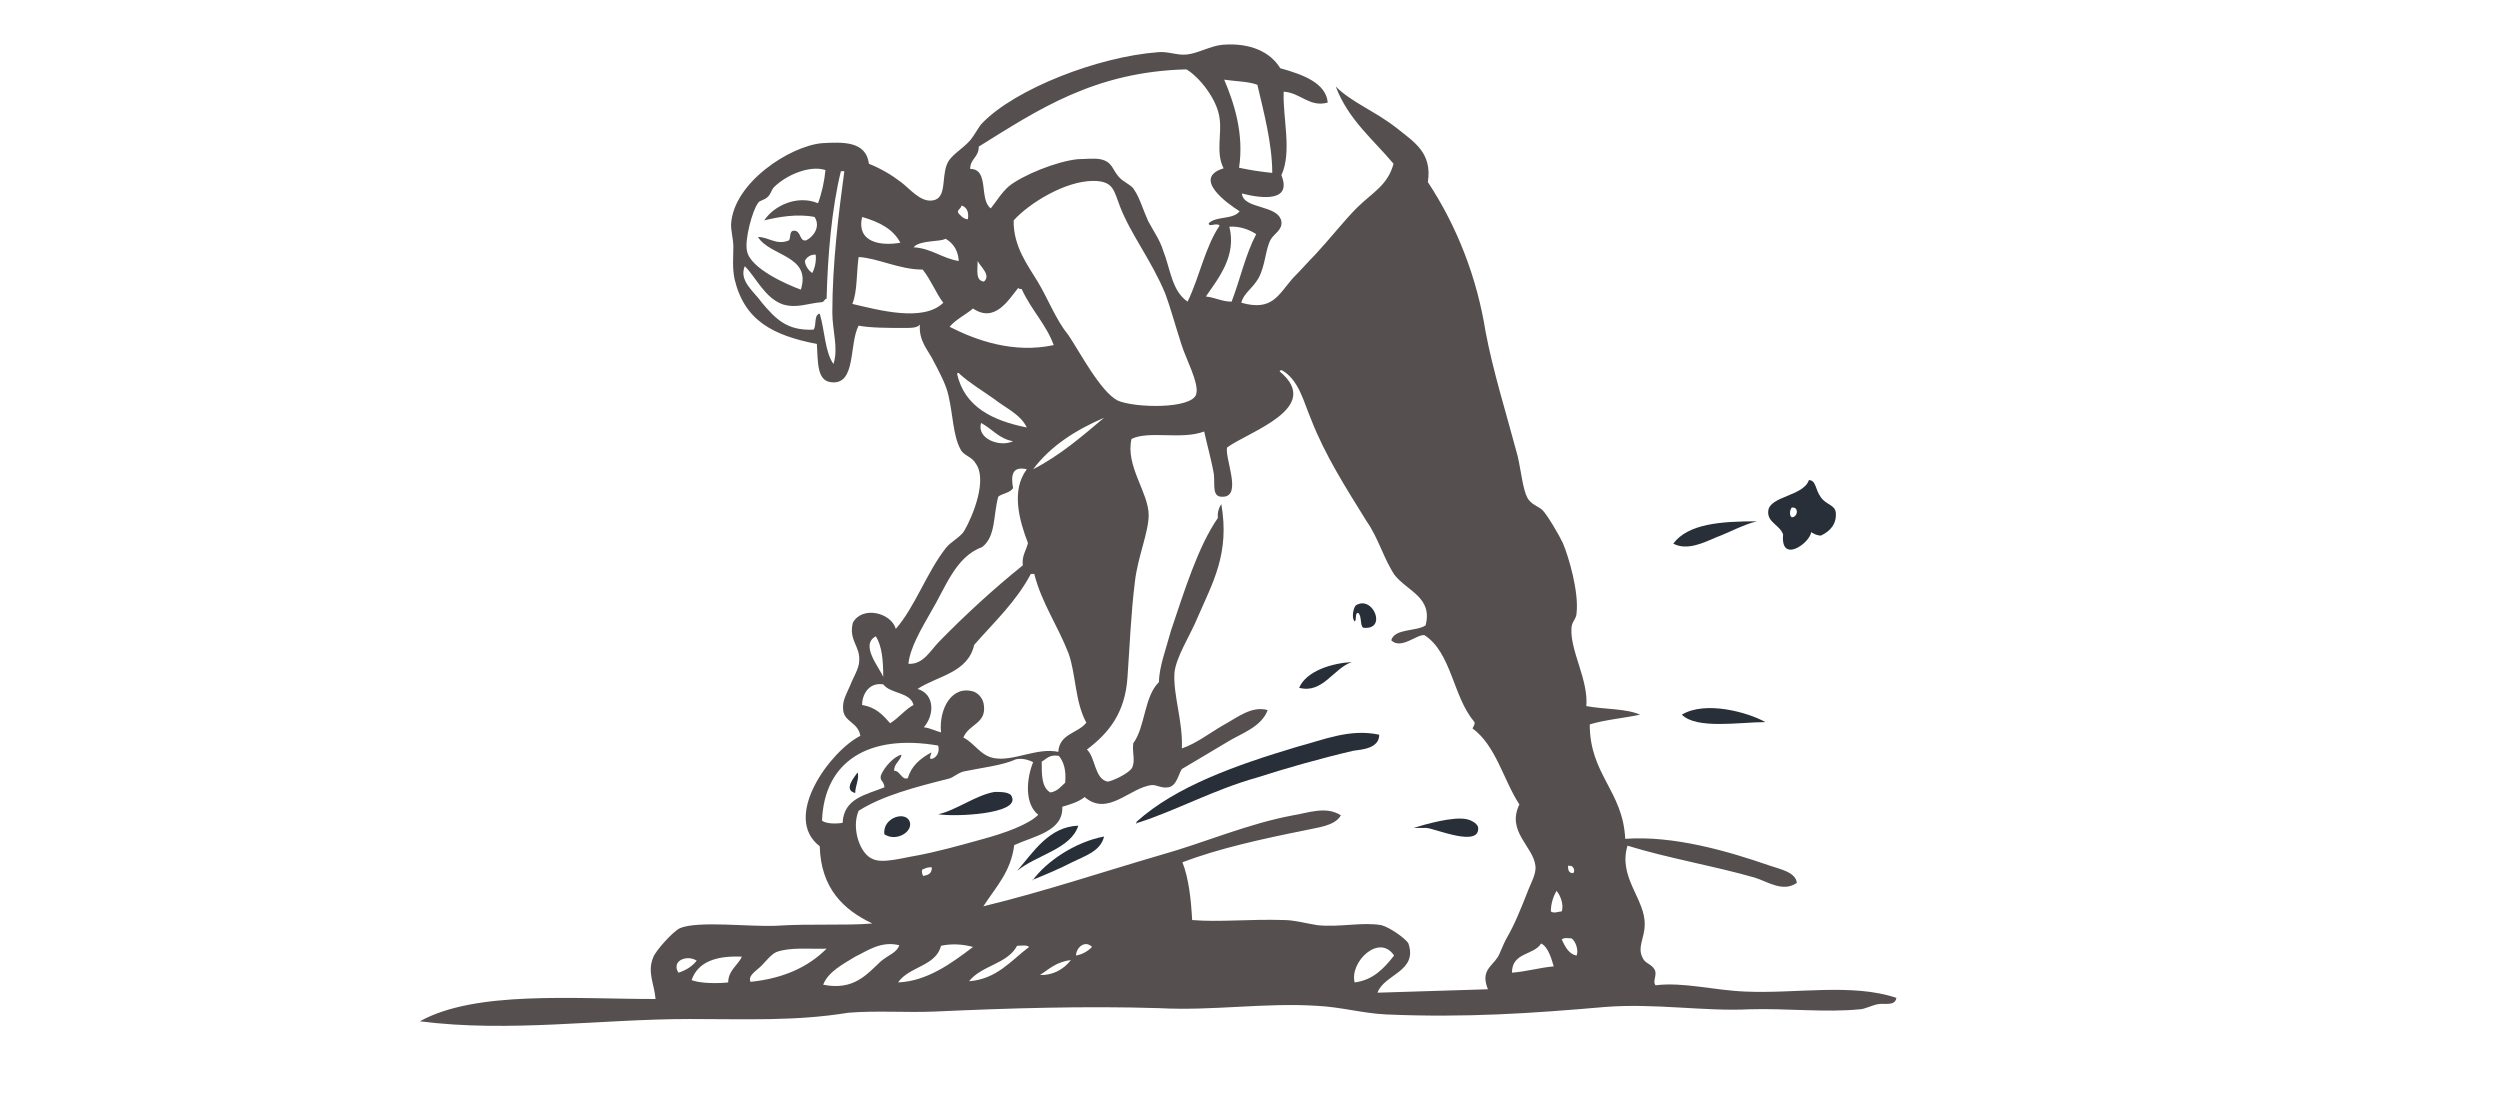 <?xml version="1.0" encoding="utf-8"?>
<!-- Generator: Adobe Illustrator 27.4.1, SVG Export Plug-In . SVG Version: 6.00 Build 0)  -->
<svg version="1.1" xmlns="http://www.w3.org/2000/svg" xmlns:xlink="http://www.w3.org/1999/xlink" x="0px" y="0px"
	 viewBox="0 0 437 194.1" style="enable-background:new 0 0 437 194.1;" xml:space="preserve">
<style type="text/css">
	.st0{fill:#FFFFFF;fill-opacity:0;}
	.st1{fill-rule:evenodd;clip-rule:evenodd;fill:#282F39;}
	.st2{opacity:0.75;fill-rule:evenodd;clip-rule:evenodd;fill:#1E1516;enable-background:new    ;}
</style>
<g id="レイヤー_1">
</g>
<g id="_x31_0">
	<g id="グループ_5663_00000178197805706552526740000013736254913720312730_" transform="translate(-350 -4950)">
		
			<rect id="長方形_2331_00000175300815282315163160000009786697905510737539_" x="356.8" y="4879.3" class="st0" width="380.8" height="342.8"/>
		<g id="jh7_00000127040414520098126010000001808682296655703195_" transform="translate(454.689 5074.325)">
			<path id="パス_8592_00000155139639607146053680000001396041011949753746_" class="st1" d="M213.6-30.7c-0.6,0-1.2-0.3-1.7-0.6
				c-0.2,1.9-5.4,5.6-4.9,0.4c-0.6-1.7-2.8-2.1-2.6-4.1c0.2-2.6,6.2-2.6,7.1-5.4c1.3,0,1.1,1.7,2.1,3c0.9,1.3,2.4,1.3,2.6,2.6
				C216.4-32.8,215.3-31.5,213.6-30.7z M208.5-33.9c1.1,0,1.3-1.9,0-1.7C208.2-35.2,208-34.3,208.5-33.9z"/>
			<path id="パス_8593_00000015353513191955438560000007933763540404620946_" class="st1" d="M202.4-33.2
				c-2.4,0.6-4.7,1.9-7.1,2.8c-2.1,0.9-5.1,2.4-7.5,1.1C190.4-32.8,196.2-33.2,202.4-33.2z"/>
			<path id="パス_8594_00000005235094375715174060000012376955334753814169_" class="st1" d="M133.6-14.6
				c-0.6-0.4-0.2-2.1-0.9-2.6c-0.6,0-0.2,1.3-0.6,1.5c-0.6-0.6-0.2-2.4,0.2-2.8C135.3-20.4,137.9-14.1,133.6-14.6z"/>
			<path id="パス_8595_00000072995317750781520310000010873922097855221943_" class="st1" d="M131.6-8.6c-3.2,1.1-5.1,5.6-9.2,4.5
				C123.7-7.1,128.2-8.4,131.6-8.6z"/>
			<path id="パス_8596_00000003805230601786423940000001604764858763903370_" class="st1" d="M203.9,1.9c-4.5,0-12,1.3-14.6-1.3
				C193.4-1.9,200.9,0.2,203.9,1.9z"/>
			<path id="パス_8597_00000112591592557239446370000009149693828125594271_" class="st1" d="M45.2,10.7c0.4,0.9-0.4,2.4-0.4,3.6
				C42.6,13.7,44.8,11.4,45.2,10.7z"/>
			<path id="パス_8598_00000039844045659199013640000001824568758436132746_" class="st1" d="M59.3,18c3-0.6,6.7-3.4,9.9-3.9
				c1.1,0,2.8,0,3,0.9C73.5,18,62.1,18.5,59.3,18z"/>
			<path id="パス_8599_00000173130153379752894310000003133559323109213574_" class="st1" d="M142.4,20.4c1.9-0.6,7.1-2.1,9.4-1.5
				c0.9,0.2,1.9,0.9,1.9,1.5c0.2,3.4-7.3,0.2-9,0H142.4z"/>
			<path id="パス_8600_00000078740211148281573110000005929131361250510522_" class="st1" d="M83.8,20c-1.3,4.1-7.3,5.1-10.7,7.9
				C75.9,24.7,78.6,20.2,83.8,20z"/>
			<path id="パス_8601_00000058565685561371344280000004761767191749101733_" class="st1" d="M136.4,4.1c0,2.4-3,2.6-4.5,2.8
				c-5.6,1.3-11.6,3-16.9,4.7c-7.5,2.1-14.2,5.8-20.8,7.9c-0.2,0-0.2,0-0.2,0.2c-0.2,0,0-0.2,0-0.4c6.9-6.2,17.4-9.9,28.1-13.1
				C126.7,5,131.2,3,136.4,4.1z"/>
			<path id="パス_8602_00000013887208706717135600000003152124754064843141_" class="st1" d="M88.3,21.9c-0.6,2.6-3.4,3.4-5.6,4.5
				c-2.1,1.1-4.5,2.1-6.7,3c-0.2,0-0.2,0-0.2,0.2C78.2,26.2,83.4,22.8,88.3,21.9z"/>
			<path id="パス_8603_00000079446465914526693320000002349264827498544574_" class="st1" d="M49.9,21.5c-0.4-3,4.1-4.3,4.5-1.9
				C54.6,21.3,51.8,22.8,49.9,21.5z"/>
			<path id="パス_8604_00000101820617707694428950000002334322259525796514_" class="st2" d="M127.4-106.4
				c-3.2,0.9-4.7-1.7-7.7-1.9c-0.2,4.5,1.5,10.5-0.4,14.6c1.9,4.7-3.4,4.1-6.9,3.2c0.2,2.8,6.4,1.9,6.9,4.9c0.2,1.5-1.3,2.1-1.9,3.2
				c-0.9,1.7-0.9,4.5-2.1,6.7c-1.1,1.9-2.6,2.6-3,4.3c5.4,1.5,6.4-1.3,9-4.3c1.5-1.5,2.8-3,3.9-4.1c2.6-2.8,5.1-6,7.3-8.2
				c2.6-2.6,5.4-3.9,6.4-7.7c-3.6-4.3-7.9-7.7-10.1-13.5c2.8,2.8,6.9,4.3,10.7,7.3c3,2.4,6.2,4.3,5.4,9.4
				c5.2,7.9,8.6,16.8,10.1,26.2c1.3,6.9,3.6,14.2,5.6,21.7c0.6,2.6,0.9,5.8,1.7,7.3c0.6,1.1,1.9,1.5,2.6,2.1c0.9,0.9,3,4.5,3.6,5.8
				c1.1,2.6,2.8,8.6,2.4,12.2c0,1.1-0.9,1.5-0.9,2.8c-0.2,3.9,3,9,2.6,13.5c3.2,0.6,6.9,0.4,9.4,1.5c-2.8,0.6-6.2,0.9-8.8,1.7
				c0,8.8,5.8,11.6,6.2,20c8.4-0.6,17.8,2.1,25.3,4.7c1.7,0.6,4.5,1.1,4.7,3c-2.4,1.7-5.1-0.2-7.3-0.9c-7.3-2.1-15.2-3.4-22.3-5.6
				c-1.7,5.6,3.2,9.4,3,13.9c0,2.1-1.3,3.9-0.4,5.6c0.4,1.1,1.5,1.1,2.1,2.1c0.6,0.9-0.4,2.1,0.2,2.8c4.9-0.6,10.3,0.9,15.7,1.1
				c8.8,0.4,18.7-1.5,26.4,1.1c-0.2,1.5-2.1,0.9-3.2,1.1c-1.1,0.2-2.4,0.9-3.2,0.9c-6,0.6-12.9-0.2-19.3,0
				c-7.9,0.4-16.5-1.1-25.3-0.4c-12.7,1.1-24.2,1.9-38.2,1.3c-4.1-0.2-7.9-1.3-12-1.5c-9.2-0.6-18.2,0.9-27.7,0.4
				c-12.9-0.4-26.2,0-39.3,0.6c-4.9,0.2-10.1-0.2-15,0.2c-9.2,1.5-17.8,1.1-27.7,1.1c-15.7,0-31.5,2.4-47.2,0.4
				c9.7-5.4,26.8-3.9,41.2-3.9c-0.2-2.6-1.5-4.7-0.4-7.3c0.4-1.1,3.4-4.5,4.7-5.1c3.2-1.3,12.2-0.2,16.7-0.4
				c6.2-0.4,12.2,0,16.9-0.4c-5.1-2.4-9-6.2-9.2-13.5c-6.7-5.1,1.9-16.7,7.1-19.3c-0.4-2.4-2.8-2.4-3-4.5c-0.2-1.7,0.6-2.8,1.3-4.5
				c0.4-1.1,1.5-2.8,1.5-4.1c0.2-2.6-1.9-3.6-1.1-6.7c1.7-3,6.7-1.7,7.5,1.1c3.4-3.9,5.4-9.9,8.8-14.2c0.9-1.1,2.6-1.9,3.2-3
				c1.5-2.6,4.1-9,1.9-11.8c-0.6-1.1-2.1-1.3-2.6-2.4c-1.3-2.4-1.3-6-2.1-9.4c-0.4-1.9-1.7-4.3-2.6-6c-0.9-1.9-2.6-3.4-2.4-6.4
				c-0.4,0.6-1.5,0.6-2.8,0.6c-2.6,0-5.8,0-7.9-0.4c-1.7,3.2-0.4,10.3-4.7,9.9c-2.6-0.2-2.4-3.4-2.6-6.7
				c-7.7-1.5-12.7-4.1-14.4-11.4c-0.4-2.1-0.2-3.6-0.2-5.6c0-1.3-0.4-2.6-0.4-3.9c0.4-7.3,10.3-13.7,15.9-14.2
				c3.6-0.2,7.7-0.4,8.2,3.6c2,0.8,3.9,1.9,5.6,3.2c1.5,1.1,3.4,3.6,5.6,3.2c2.4-0.4,1.5-3.9,2.4-6.2c0.6-1.7,2.6-2.6,4.1-4.3
				c0.9-1.1,1.5-2.4,2.1-3c5.8-6,20.2-11.6,30.7-12.4c1.7-0.2,3.4,0.6,5.1,0.4c1.9-0.2,4.1-1.5,6.2-1.7c4.9-0.4,8.4,1.3,10.1,4.1
				C123.1-111.3,127.1-109.8,127.4-106.4z M108.5-103.6c-0.4-3.4-3.6-7.3-5.8-8.6c-16.1,0.4-26,7.1-36.3,13.5c0,1.9-1.5,2.1-1.5,3.9
				c3.4,0,1.5,5.4,3.6,6.9c0.9-1.1,1.9-2.8,3.2-3.9c2.4-1.9,8.2-4.3,12-4.7c0.9,0,3-0.2,3.9,0c2.1,0.4,2.1,1.7,3.2,3
				c0.9,1.1,2.4,1.5,2.8,2.4c0.9,1.3,1.5,3.4,2.4,5.4c0.9,1.7,2.1,3.4,2.6,5.1c1.3,3.2,1.5,7.1,4.3,9c2.1-4.3,3-9.4,5.6-13.3
				c-0.6-0.6-1.9,0.4-1.9-0.4c1.3-1.3,4.3-0.6,5.4-2.1c-2.1-1.3-8.4-5.8-2.8-7.5C107.8-97.6,108.9-100.8,108.5-103.6z M111.9-95
				c1.9,0.4,3.8,0.7,5.8,0.9c0-5.1-1.5-10.7-2.6-15.4c-1.5-0.6-3.9-0.6-5.8-0.9C111-106.4,112.8-101,111.9-95z M30.6-91.6
				c-0.4,0.4-0.6,1.3-1.1,1.7c-0.6,0.6-1.5,0.6-1.7,1.1c-0.9,1.1-2.4,6.4-1.9,8.4c0.6,3,6.9,5.8,9.4,6.7c1.9-6-5.4-5.8-7.5-9.2
				c1.9,0,3.2,1.5,5.4,0.6c0.4-0.4,0-1.7,0.9-1.7c1.3,0,0.9,1.9,2.1,1.7c1.3-0.6,2.6-2.4,1.5-4.1c-3-0.6-6.4,0-8.8,0.6
				c1.7-2.6,5.8-4.5,9.4-3c0.7-1.9,1.1-3.8,1.3-5.8C36.8-95.5,32.7-93.7,30.6-91.6L30.6-91.6z M39.8-72.1c-0.4,0-0.4,0.6-0.9,0.6
				c-2.4,0.2-4.3,1.1-6.7,0.4c-3.2-1.1-4.7-4.7-6.7-6.7c-1.1,2.6,1.7,4.5,3,6.4c2.4,2.8,4.3,4.9,9,4.7c0.6-0.6,0-2.6,1.1-2.8
				c0.9,3,0.9,6.7,2.4,8.8c0.9-2.8-0.2-5.8-0.2-9c0-8.4,1.1-17.4,2.1-24.7h-0.6C40.7-87.9,40-79.8,39.8-72.1z M76.7-75.1
				c1.9,3.2,3.2,6.7,5.4,9.4c1.9,2.8,5.6,9.9,8.6,11.4c3,1.3,12.9,1.5,13.7-1.1c0.6-1.9-1.9-6.4-2.6-8.8c-1.1-3.4-1.9-6.4-2.8-8.8
				c-2.4-5.8-6-10.3-7.9-15.2C90-91,90-92.7,86.4-92.7c-4.9,0-11.2,3.9-13.9,6.9C72.4-81.3,75-77.9,76.7-75.1L76.7-75.1z M62.8-87.1
				c0.4,0.4,0.9,1.1,1.7,1.1c0.2-1.3-0.2-2.1-1.1-2.4C63.2-87.7,62.6-87.7,62.8-87.1L62.8-87.1z M52.7-81.9
				c-1.3-2.4-3.6-3.6-6.7-4.5C45-81.9,49.3-81.3,52.7-81.9z M106.1-72.5c1.7,0.2,2.8,0.9,4.5,0.9c1.5-3.9,2.4-8.2,4.3-11.8
				c-1.4-0.9-3-1.4-4.7-1.3C111.5-79.6,108.3-75.7,106.1-72.5L106.1-72.5z M60.6-82.6c-0.9,0.6-4.5,0.2-5.6,1.5
				c3.2,0.2,4.9,1.9,7.9,2.4C62.8-80.4,62.1-81.7,60.6-82.6z M36-78.7c0.1,0.9,0.6,1.6,1.3,2.1c0.5-1,0.7-2.1,0.6-3.2
				C37.1-79.9,36.3-79.4,36-78.7L36-78.7z M45.4-79.4c-0.4,2.8-0.2,6-1.1,8.2c4.7,1.1,12.4,3.2,15.9-0.2c-1.3-1.7-2.1-3.9-3.6-5.8
				C52.5-77.2,48.8-79.2,45.4-79.4L45.4-79.4z M67.3-75.1c1.3-1.1-0.6-2.6-1.1-3.6C66.2-77,65.8-75.3,67.3-75.1L67.3-75.1z
				 M73.9-73.8c-0.2,0-0.5,0-0.6-0.2c-1.7,2.1-4.1,6.2-7.9,3.6c-1.3,1.1-3,1.9-4.1,3.2c4.7,2.4,11.2,4.7,18.2,3.2
				C78.2-67.6,75.6-70.1,73.9-73.8z M109.8-46.1c-0.4,1.9,2.6,8.4-0.6,8.6c-2.1,0.2-1.5-1.9-1.7-3.9c-0.4-2.4-1.3-5.6-1.7-7.5
				c-3.9,1.5-9.7-0.2-12.7,1.3c-1.1,4.7,3,9.4,3,13.3c0,3-1.9,7.3-2.4,11.6C93-17.1,92.8-11.6,92.4-6C92,0.4,89,3.9,85.3,6.7
				c1.5,1.3,1.3,5.1,3.6,5.6c0.6,0,3.6-1.3,4.3-2.4c0.6-1.3,0-2.6,0.2-4.3c2.1-2.8,1.9-8.2,4.5-10.7c0-2.6,1.3-6,2.1-9
				c2.4-7.1,4.7-14.6,8.2-19.7c-0.1-0.8,0.1-1.7,0.6-2.4c1.5,8.6-1.5,13.7-4.1,19.7c-1.3,3.2-3.9,7.1-4.1,9.9
				c-0.2,3.9,1.5,8.4,1.3,13.1c2.6-0.9,4.7-2.6,7.3-4.1c2.4-1.3,4.9-3.4,7.7-2.6c-1.1,3-4.7,4.1-7.1,5.6c-2.8,1.7-5.4,3.2-7.9,4.7
				c-0.6,0.9-0.9,3-2.4,3.2c-1.1,0.2-1.9-0.4-2.8-0.4c-3.9,0.4-7.7,5.6-11.8,2.1c-1.1,0.9-2.6,1.3-3.9,1.7c0.2,4.3-4.9,5.1-8.4,6.7
				c-0.6,4.7-3.2,7.3-5.4,10.7c10.7-2.6,20.8-6,31.1-9c7.5-2.1,15-5.4,23-6.9c2.6-0.4,5.8-1.7,8.4,0c-1.1,1.9-4.1,2.1-6.2,2.6
				c-7.5,1.5-15.2,3.2-21.5,5.6c1.1,2.8,1.5,6.4,1.7,10.1c4.7,0.4,10.1-0.2,16.1,0c1.7,0,3.9,0.6,5.8,0.9c3.9,0.4,7.9-0.6,11.2,0
				c1.5,0.4,4.3,2.4,4.7,3.2c1.7,4.9-4.3,5.4-5.4,8.6l19.3-0.6c-1.3-3.2,0.6-3.9,1.7-5.6c0.4-0.6,0.9-2.1,1.5-3.2
				c1.5-2.6,2.4-4.9,3.6-7.9c0.6-1.7,1.7-3.4,1.5-4.9c-0.4-3.4-5.1-6-2.8-10.7c-2.8-4.3-4.1-10.3-8.2-13.3c0.2-0.4,0.6-0.9,0.2-1.3
				c-3.6-4.3-3.9-12-8.6-15c-1.3-0.2-4.1,2.6-5.8,0.9c0.6-2.1,4.3-1.5,6-2.6c1.3-4.9-3.2-6-5.4-8.8c-1.9-2.8-2.8-6.4-4.9-9.4
				c-3.6-5.8-7.3-11.6-9.7-17.8c-1.3-3-2.1-6.9-5.1-8.6c-0.2,0-0.4,0-0.4,0.2C126.7-53,113.6-48.9,109.8-46.1L109.8-46.1z
				 M69.2-54.5C67.1-56,64.9-57.3,63-59c0-0.2-0.2-0.2-0.4,0c1.3,5.8,6.2,8.2,12.2,9.4C73.7-51.9,71.1-53,69.2-54.5z M75.9-42.3
				c4.7-2.4,8.6-5.8,12.4-9C83.2-49.1,78.9-46.3,75.9-42.3z M72.4-47.2c-2.4-0.4-3.6-2.1-5.6-3.2C66-47.6,70.1-46.1,72.4-47.2
				L72.4-47.2z M72.4-39c-0.6,0.9-1.9,0.9-2.6,1.5c-0.9,3.4-0.4,6.9-2.8,8.8c-4.7,1.7-6.4,7.1-9,11.4c-1.7,3-3.6,6.2-3.9,9
				c2.6,0.2,3.9-2.4,5.4-3.9c4.6-4.7,9.5-9.2,14.6-13.3c-0.2-1.7,0.6-2.6,0.9-3.9c-1.5-3.9-3-9.2-0.2-12.9
				C72.2-42.9,72-41.2,72.4-39L72.4-39z M82.1-10.1c-1.9-4.9-4.7-8.8-6-13.9h-0.6c-2.6,4.9-6.4,8.4-9.9,12.4
				c-1.1,4.9-6.4,5.4-9.9,7.7c3,0.9,3,4.5,1.1,6.7c1.3,0.2,1.9,0.6,3,0.9c-0.4-4.1,1.9-8.4,5.8-7.1c0.9,0.4,1.6,1.3,1.7,2.4
				c0.4,3.2-2.6,3.2-3.6,5.6c1.9,0.9,3,3.2,5.4,3.6c3.4,0.6,7.5-1.9,11.2-1.1c0.2-3.2,3.4-3.2,4.9-5.1C83.2-1.7,83.4-6.4,82.1-10.1
				L82.1-10.1z M49.7-6c0-2.8-0.2-5.4-1.3-7.1C45.6-11.6,49-7.7,49.7-6L49.7-6z M49.7-4.7C47.1-5.1,46-2.8,46-1.1
				c2.4,0.4,3.6,1.7,4.9,3.2c1.5-0.9,2.6-2.4,4.1-3.2C54.4-3.4,51-3,49.7-4.7L49.7-4.7z M39,19.1c0.6,0.6,2.6,0.6,3.6,0.4
				c0.2-4.3,4.1-4.9,7.3-6.2c0-1.1-0.9-1.1-0.6-2.1c0.6-1.5,2.4-3.4,3.6-3.6c-0.2,1.1-1.3,1.5-1.3,2.8c1.1,0,1.3,1.7,2.4,1.3
				c0.6-2.1,2.1-3.4,4.1-4.5c0,0.4-0.6,1.3,0.2,1.1C59.1,8,59.6,7.1,59.3,6C47.1,3.9,39.4,8.8,39,19.1L39,19.1z M77.4,8.8
				c0,2.4,0,4.5,1.5,5.4c1.3-0.2,1.9-1.1,2.6-1.7c0.2-2.1-0.2-3.6-1.1-4.7C78.7,7.5,78.2,8.4,77.4,8.8L77.4,8.8z M72.9,8.4
				c-2.4,1.1-6.2,1.5-9,2.1c-1.1,0.2-1.9,1.1-2.8,1.3c-6,1.5-11.6,3-15.7,5.6c-1.3,3,0.2,7.5,2.4,8.4c1.7,0.9,5.4-0.2,7.9-0.6
				c3.2-0.6,7.3-1.7,11.2-2.8c4.1-1.1,8.2-2.6,9.9-4.3c-2.4-1.9-2.1-6.2-0.9-9.2C74.9,8.4,73.9,8.2,72.9,8.4L72.9,8.4z M170.3,28.3
				c0.3-0.3,0.2-0.8-0.1-1.1c-0.2-0.2-0.5-0.2-0.8-0.2C169.4,27.9,169.6,28.3,170.3,28.3L170.3,28.3z M56.5,27.7
				c-0.1,0.4,0,0.8,0.2,1.1c0.9-0.2,1.5-0.4,1.5-1.5C57.7,27.2,57.1,27.4,56.5,27.7L56.5,27.7z M166.4,35c0.6,0.4,1.3,0,1.9,0
				c0.4-1.1-0.2-2.8-0.9-3.6C166.8,32.4,166.4,33.7,166.4,35z M168.3,39.9c0.6,1.3,1.3,2.6,2.6,2.8c0.4-0.9-0.2-2.6-0.9-3
				C169.4,39.7,168.8,39.5,168.3,39.9z M164.7,40.6c-1.3,2.1-5.1,1.5-5.1,5.1c2.6-0.2,4.9-0.9,7.3-1.1
				C166.6,43.6,166,41.2,164.7,40.6z M44.8,42.9c-2.1,1.3-4.7,2.6-5.6,4.9c5.4,1.1,7.7-1.9,10.1-4.1c1.3-1.1,2.8-1.5,3.2-2.8
				C49.3,40.1,46.9,41.9,44.8,42.9z M59.8,41c-0.9,3.6-5.6,3.6-7.5,6.4c5.1-0.2,9.4-3.4,13.1-6.2C63.5,40.7,61.6,40.6,59.8,41
				L59.8,41z M83.4,42.7c1.1-0.2,2-0.7,2.8-1.5C84.9,39.9,83.4,41.4,83.4,42.7L83.4,42.7z M73.1,41c-1.7,3.2-6.2,3.4-8.4,6.2
				c4.9-0.4,7.3-3.6,10.5-6C74.8,40.8,73.7,41,73.1,41z M132.1,47.4c3.2-0.4,5.1-2.4,6.9-4.7C136.4,38.8,131.2,43.8,132.1,47.4z
				 M31,42.1c-0.9,0.4-1.9,1.7-2.6,2.4c-0.9,0.9-2.4,1.7-1.9,2.8c5.8-0.6,10.1-2.6,13.3-5.8C36.8,41.6,33.4,41.2,31,42.1L31,42.1z
				 M16.2,47c1.5,0.6,4.7,0.6,6.4,0.4c0-2.1,1.7-3,2.4-4.5C20.5,42.7,17.3,43.8,16.2,47L16.2,47z M13.9,45.7
				c1.3-0.4,2.4-1.1,3.2-2.1C15.4,42.5,12.6,43.6,13.9,45.7L13.9,45.7z M77.1,46.1c2.1,0.1,4.1-0.9,5.4-2.6
				C79.9,43.8,78.7,45.1,77.1,46.1L77.1,46.1z"/>
		</g>
	</g>
</g>
<g id="SPEC">
</g>
</svg>
